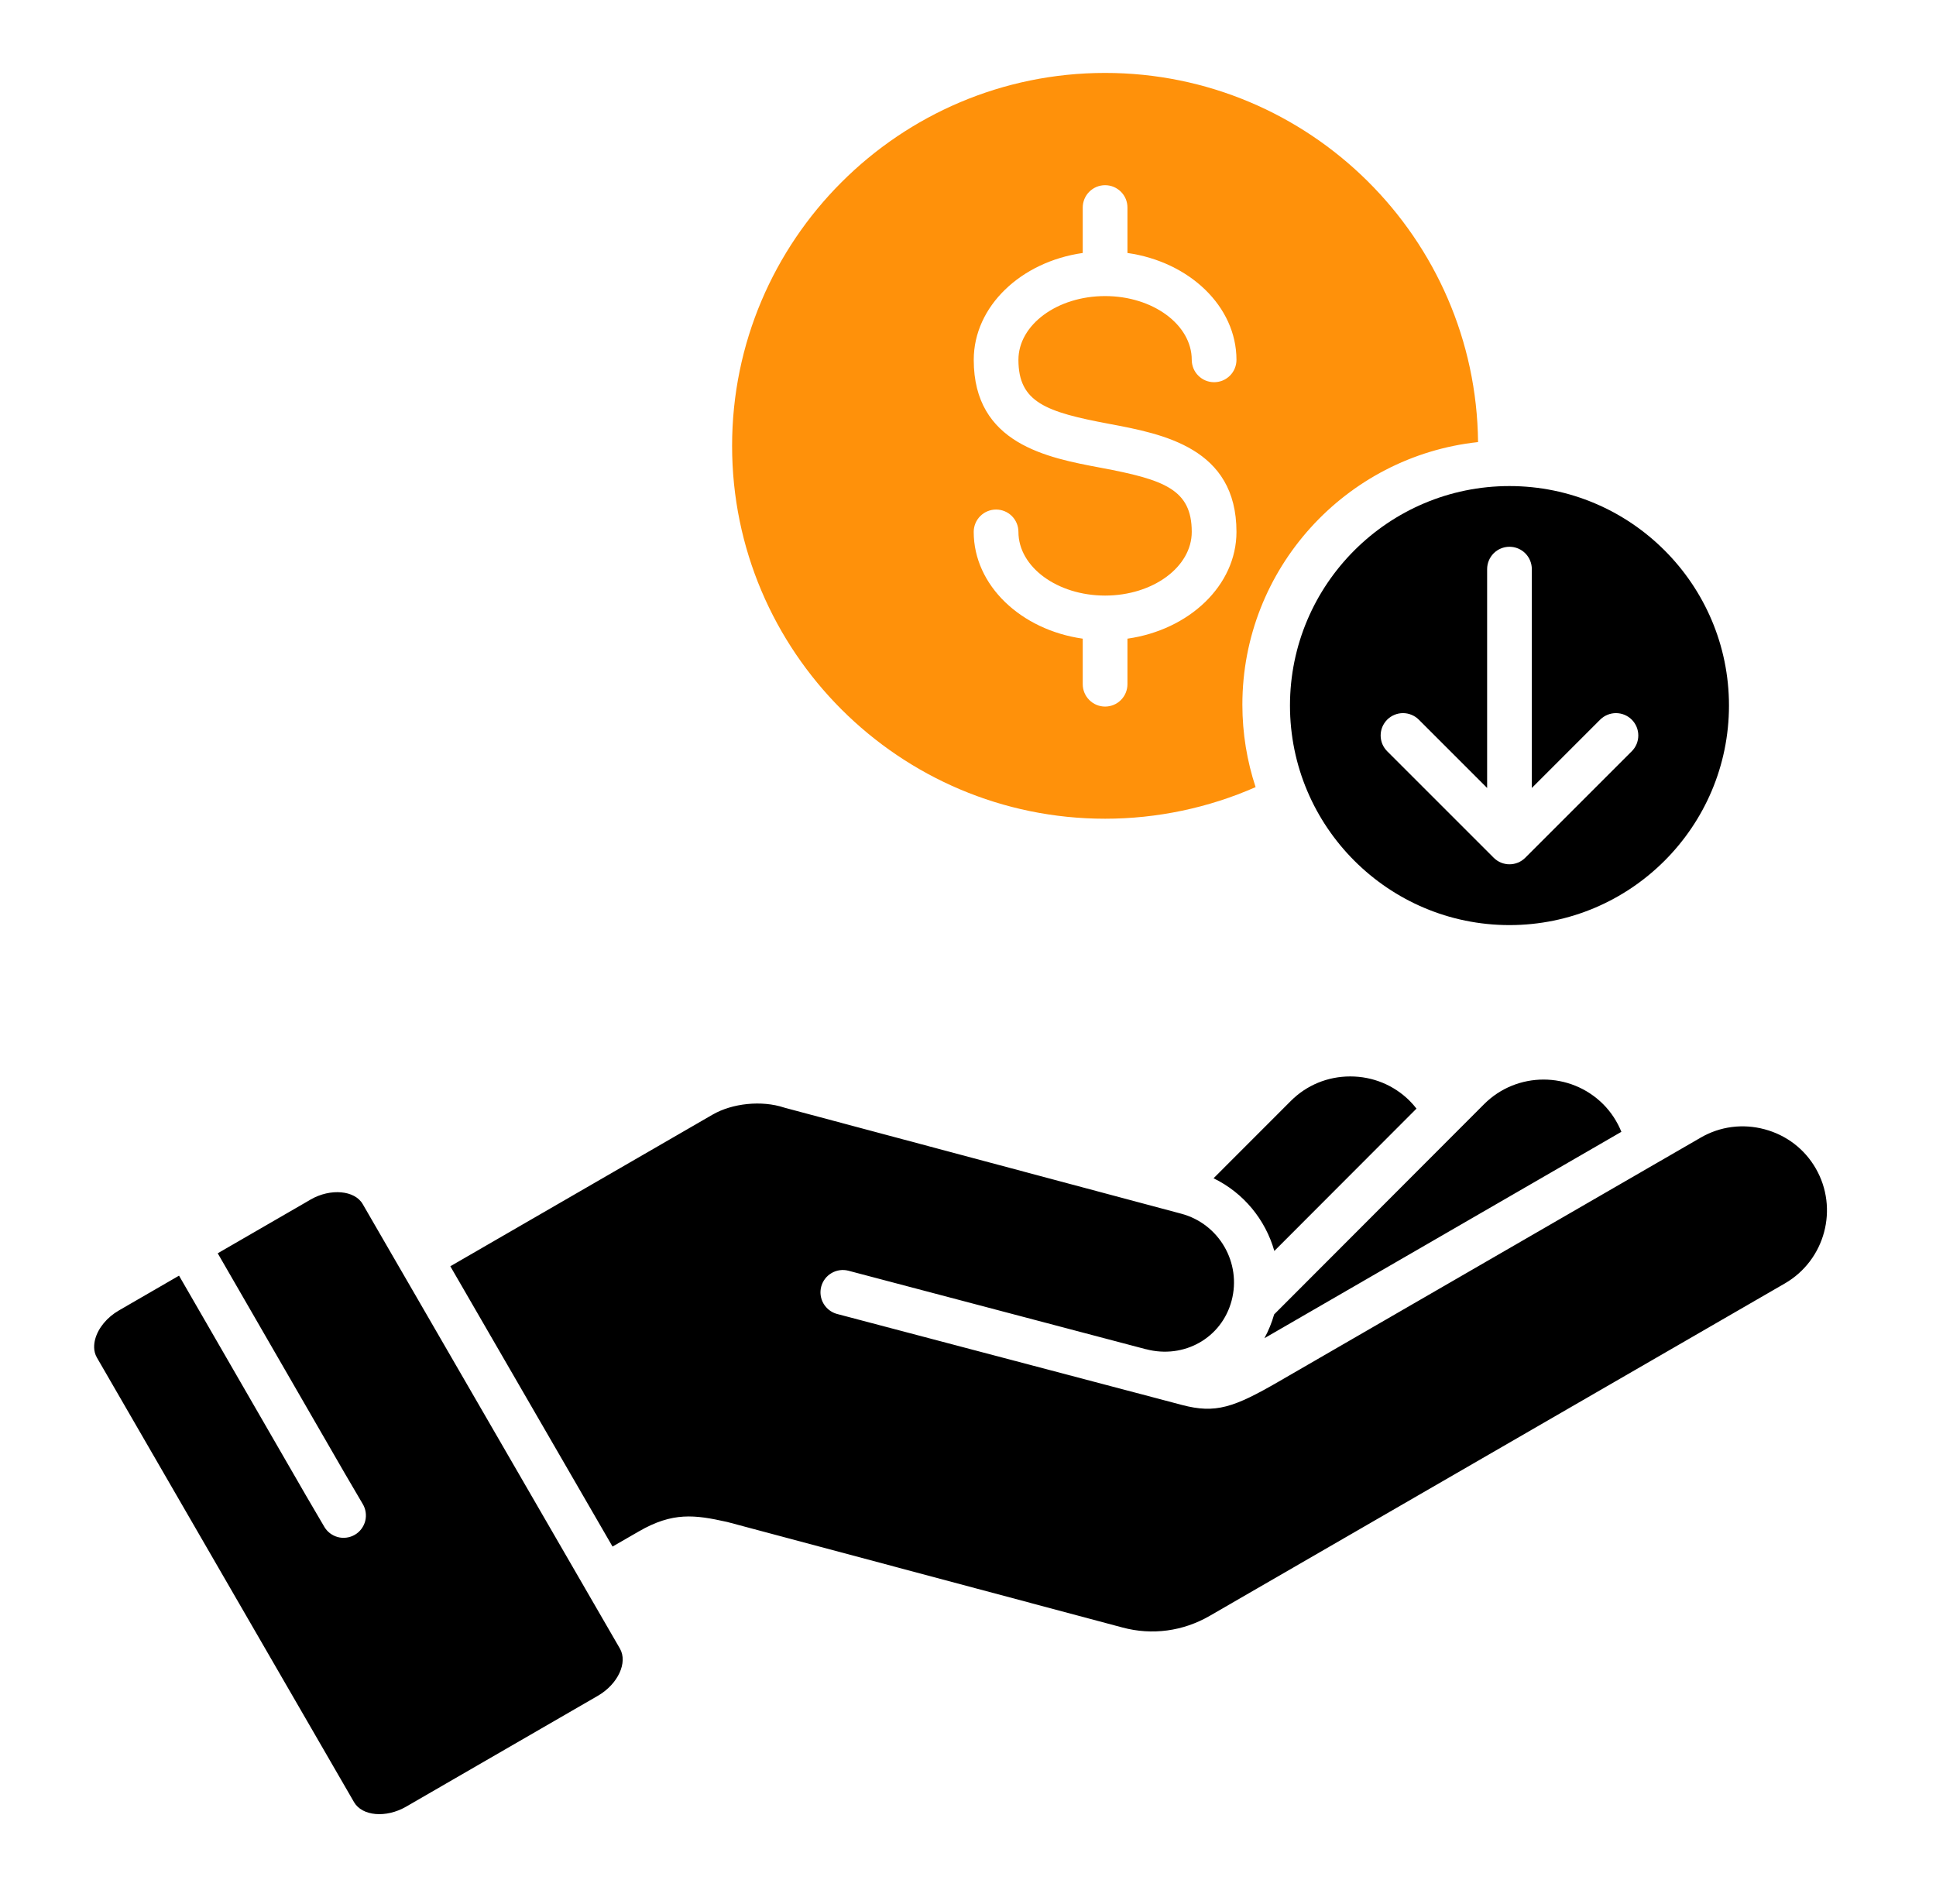 <svg width="61" height="60" viewBox="0 0 61 60" fill="none" xmlns="http://www.w3.org/2000/svg">
<path d="M56.241 40.442L38.117 50.919C37.275 51.406 36.299 51.537 35.369 51.287L22.929 47.965C22.919 47.962 22.909 47.96 22.9 47.958C21.888 47.733 21.197 47.641 20.129 48.258L19.3 48.736L14.189 39.903L22.45 35.126C23.076 34.763 24.003 34.67 24.702 34.901C24.715 34.905 24.728 34.908 24.741 34.912L37.221 38.247C38.414 38.566 39.124 39.796 38.805 40.99C38.493 42.161 37.31 42.832 36.111 42.517L36.108 42.517C36.101 42.514 36.093 42.514 36.086 42.512L26.727 40.042C26.547 39.997 26.357 40.025 26.198 40.119C26.038 40.213 25.923 40.366 25.875 40.545C25.828 40.724 25.853 40.915 25.945 41.075C26.038 41.236 26.189 41.354 26.367 41.404L35.782 43.888C35.788 43.89 35.793 43.89 35.799 43.892L37.243 44.274C38.301 44.553 38.874 44.356 40.293 43.535L52.242 36.626C52.266 36.614 52.289 36.6 52.312 36.586L53.588 35.848C54.197 35.495 54.912 35.402 55.598 35.586C56.285 35.769 56.857 36.206 57.209 36.816C57.941 38.081 57.506 39.708 56.241 40.442ZM44.631 34.935C44.565 34.85 44.495 34.769 44.419 34.693C43.921 34.195 43.255 33.921 42.545 33.921H42.543C41.833 33.921 41.167 34.196 40.669 34.696L38.237 37.13C39.187 37.591 39.873 38.438 40.152 39.421L44.631 34.935ZM18.434 50.052L18.433 50.05L18.432 50.048L12.623 40.008C12.621 40.005 12.619 40.002 12.617 39.999C12.615 39.996 12.614 39.993 12.612 39.99L11.428 37.943C11.177 37.508 10.413 37.441 9.791 37.798L9.644 37.884C8.715 38.42 7.788 38.957 6.86 39.494L10.86 46.423L11.426 47.389C11.475 47.469 11.507 47.558 11.521 47.65C11.535 47.743 11.531 47.837 11.508 47.928C11.485 48.019 11.444 48.104 11.388 48.179C11.332 48.254 11.262 48.317 11.181 48.364C11.1 48.411 11.011 48.442 10.918 48.454C10.825 48.467 10.731 48.461 10.64 48.436C10.55 48.411 10.466 48.369 10.392 48.312C10.318 48.254 10.256 48.182 10.211 48.101L9.643 47.131L5.641 40.199C5.01 40.565 4.378 40.93 3.747 41.295C3.372 41.511 3.094 41.849 2.999 42.2C2.959 42.353 2.935 42.577 3.053 42.781L11.155 56.79C11.411 57.231 12.161 57.297 12.793 56.934L18.84 53.437C19.469 53.072 19.787 52.391 19.532 51.95L18.434 50.052ZM50.511 34.793C49.474 33.761 47.792 33.762 46.761 34.795L40.146 41.42C40.072 41.681 39.969 41.932 39.84 42.17L51.087 35.666C50.954 35.339 50.76 35.042 50.511 34.793ZM47.561 15.317C51.375 15.317 54.477 18.42 54.477 22.233C54.477 26.047 51.375 29.152 47.561 29.152C43.748 29.152 40.645 26.049 40.645 22.233C40.645 18.418 43.748 15.317 47.561 15.317ZM43.708 23.674L47.063 27.029C47.201 27.167 47.381 27.236 47.561 27.236C47.741 27.236 47.922 27.167 48.059 27.029L51.414 23.674C51.48 23.609 51.531 23.531 51.567 23.446C51.602 23.36 51.62 23.269 51.62 23.176C51.62 23.084 51.602 22.992 51.567 22.907C51.531 22.822 51.48 22.744 51.414 22.678C51.349 22.613 51.271 22.561 51.186 22.526C51.1 22.49 51.009 22.472 50.916 22.472C50.824 22.472 50.732 22.49 50.647 22.526C50.561 22.561 50.484 22.613 50.418 22.678L48.265 24.831V17.934C48.265 17.748 48.191 17.569 48.059 17.436C47.927 17.304 47.748 17.23 47.561 17.23C47.374 17.23 47.195 17.304 47.063 17.436C46.931 17.569 46.857 17.748 46.857 17.934V24.831L44.704 22.678C44.639 22.613 44.561 22.561 44.475 22.526C44.39 22.49 44.298 22.472 44.206 22.472C44.114 22.472 44.022 22.49 43.937 22.526C43.851 22.561 43.773 22.613 43.708 22.678C43.643 22.744 43.591 22.822 43.555 22.907C43.52 22.992 43.502 23.084 43.502 23.176C43.502 23.269 43.52 23.36 43.555 23.446C43.591 23.531 43.643 23.609 43.708 23.674Z" fill="black"/>
<path fill-rule="evenodd" clip-rule="evenodd" d="M23.067 14.051C23.067 7.57 28.339 2.298 34.82 2.298C41.26 2.298 46.506 7.505 46.571 13.931C42.402 14.38 39.145 17.919 39.145 22.206C39.145 23.113 39.292 23.986 39.562 24.804C38.081 25.457 36.454 25.8 34.82 25.8C28.339 25.8 23.067 20.529 23.067 14.051ZM34.82 18.768C36.325 18.768 37.55 17.868 37.55 16.761C37.55 15.419 36.678 15.115 34.689 14.741C32.997 14.424 30.681 13.989 30.681 11.34C30.681 9.653 32.168 8.249 34.115 7.972V6.54C34.115 6.447 34.134 6.356 34.169 6.27C34.205 6.185 34.256 6.107 34.322 6.042C34.387 5.977 34.465 5.925 34.55 5.889C34.636 5.854 34.727 5.836 34.82 5.836C34.912 5.836 35.004 5.854 35.089 5.889C35.175 5.925 35.252 5.977 35.318 6.042C35.383 6.107 35.435 6.185 35.471 6.27C35.506 6.356 35.524 6.447 35.524 6.54V7.972C37.472 8.249 38.959 9.653 38.959 11.34C38.959 11.432 38.941 11.524 38.905 11.61C38.87 11.695 38.818 11.773 38.753 11.838C38.687 11.903 38.61 11.955 38.524 11.991C38.439 12.026 38.347 12.044 38.255 12.044C38.162 12.044 38.071 12.026 37.985 11.991C37.9 11.955 37.822 11.903 37.757 11.838C37.691 11.773 37.639 11.695 37.604 11.61C37.569 11.524 37.55 11.432 37.55 11.34C37.55 10.232 36.325 9.33 34.82 9.33C33.314 9.33 32.089 10.232 32.089 11.34C32.089 12.68 32.961 12.984 34.949 13.357C36.641 13.675 38.959 14.111 38.959 16.761C38.959 18.446 37.472 19.849 35.524 20.126V21.561C35.524 21.748 35.45 21.927 35.318 22.059C35.186 22.192 35.006 22.266 34.82 22.266C34.633 22.266 34.454 22.192 34.322 22.059C34.19 21.927 34.115 21.748 34.115 21.561V20.126C32.167 19.849 30.68 18.446 30.68 16.761C30.68 16.575 30.755 16.395 30.887 16.263C31.019 16.131 31.198 16.057 31.385 16.057C31.572 16.057 31.751 16.131 31.883 16.263C32.015 16.395 32.089 16.575 32.089 16.761C32.089 17.868 33.314 18.768 34.82 18.768Z" fill="#FF910A"/>
</svg>

